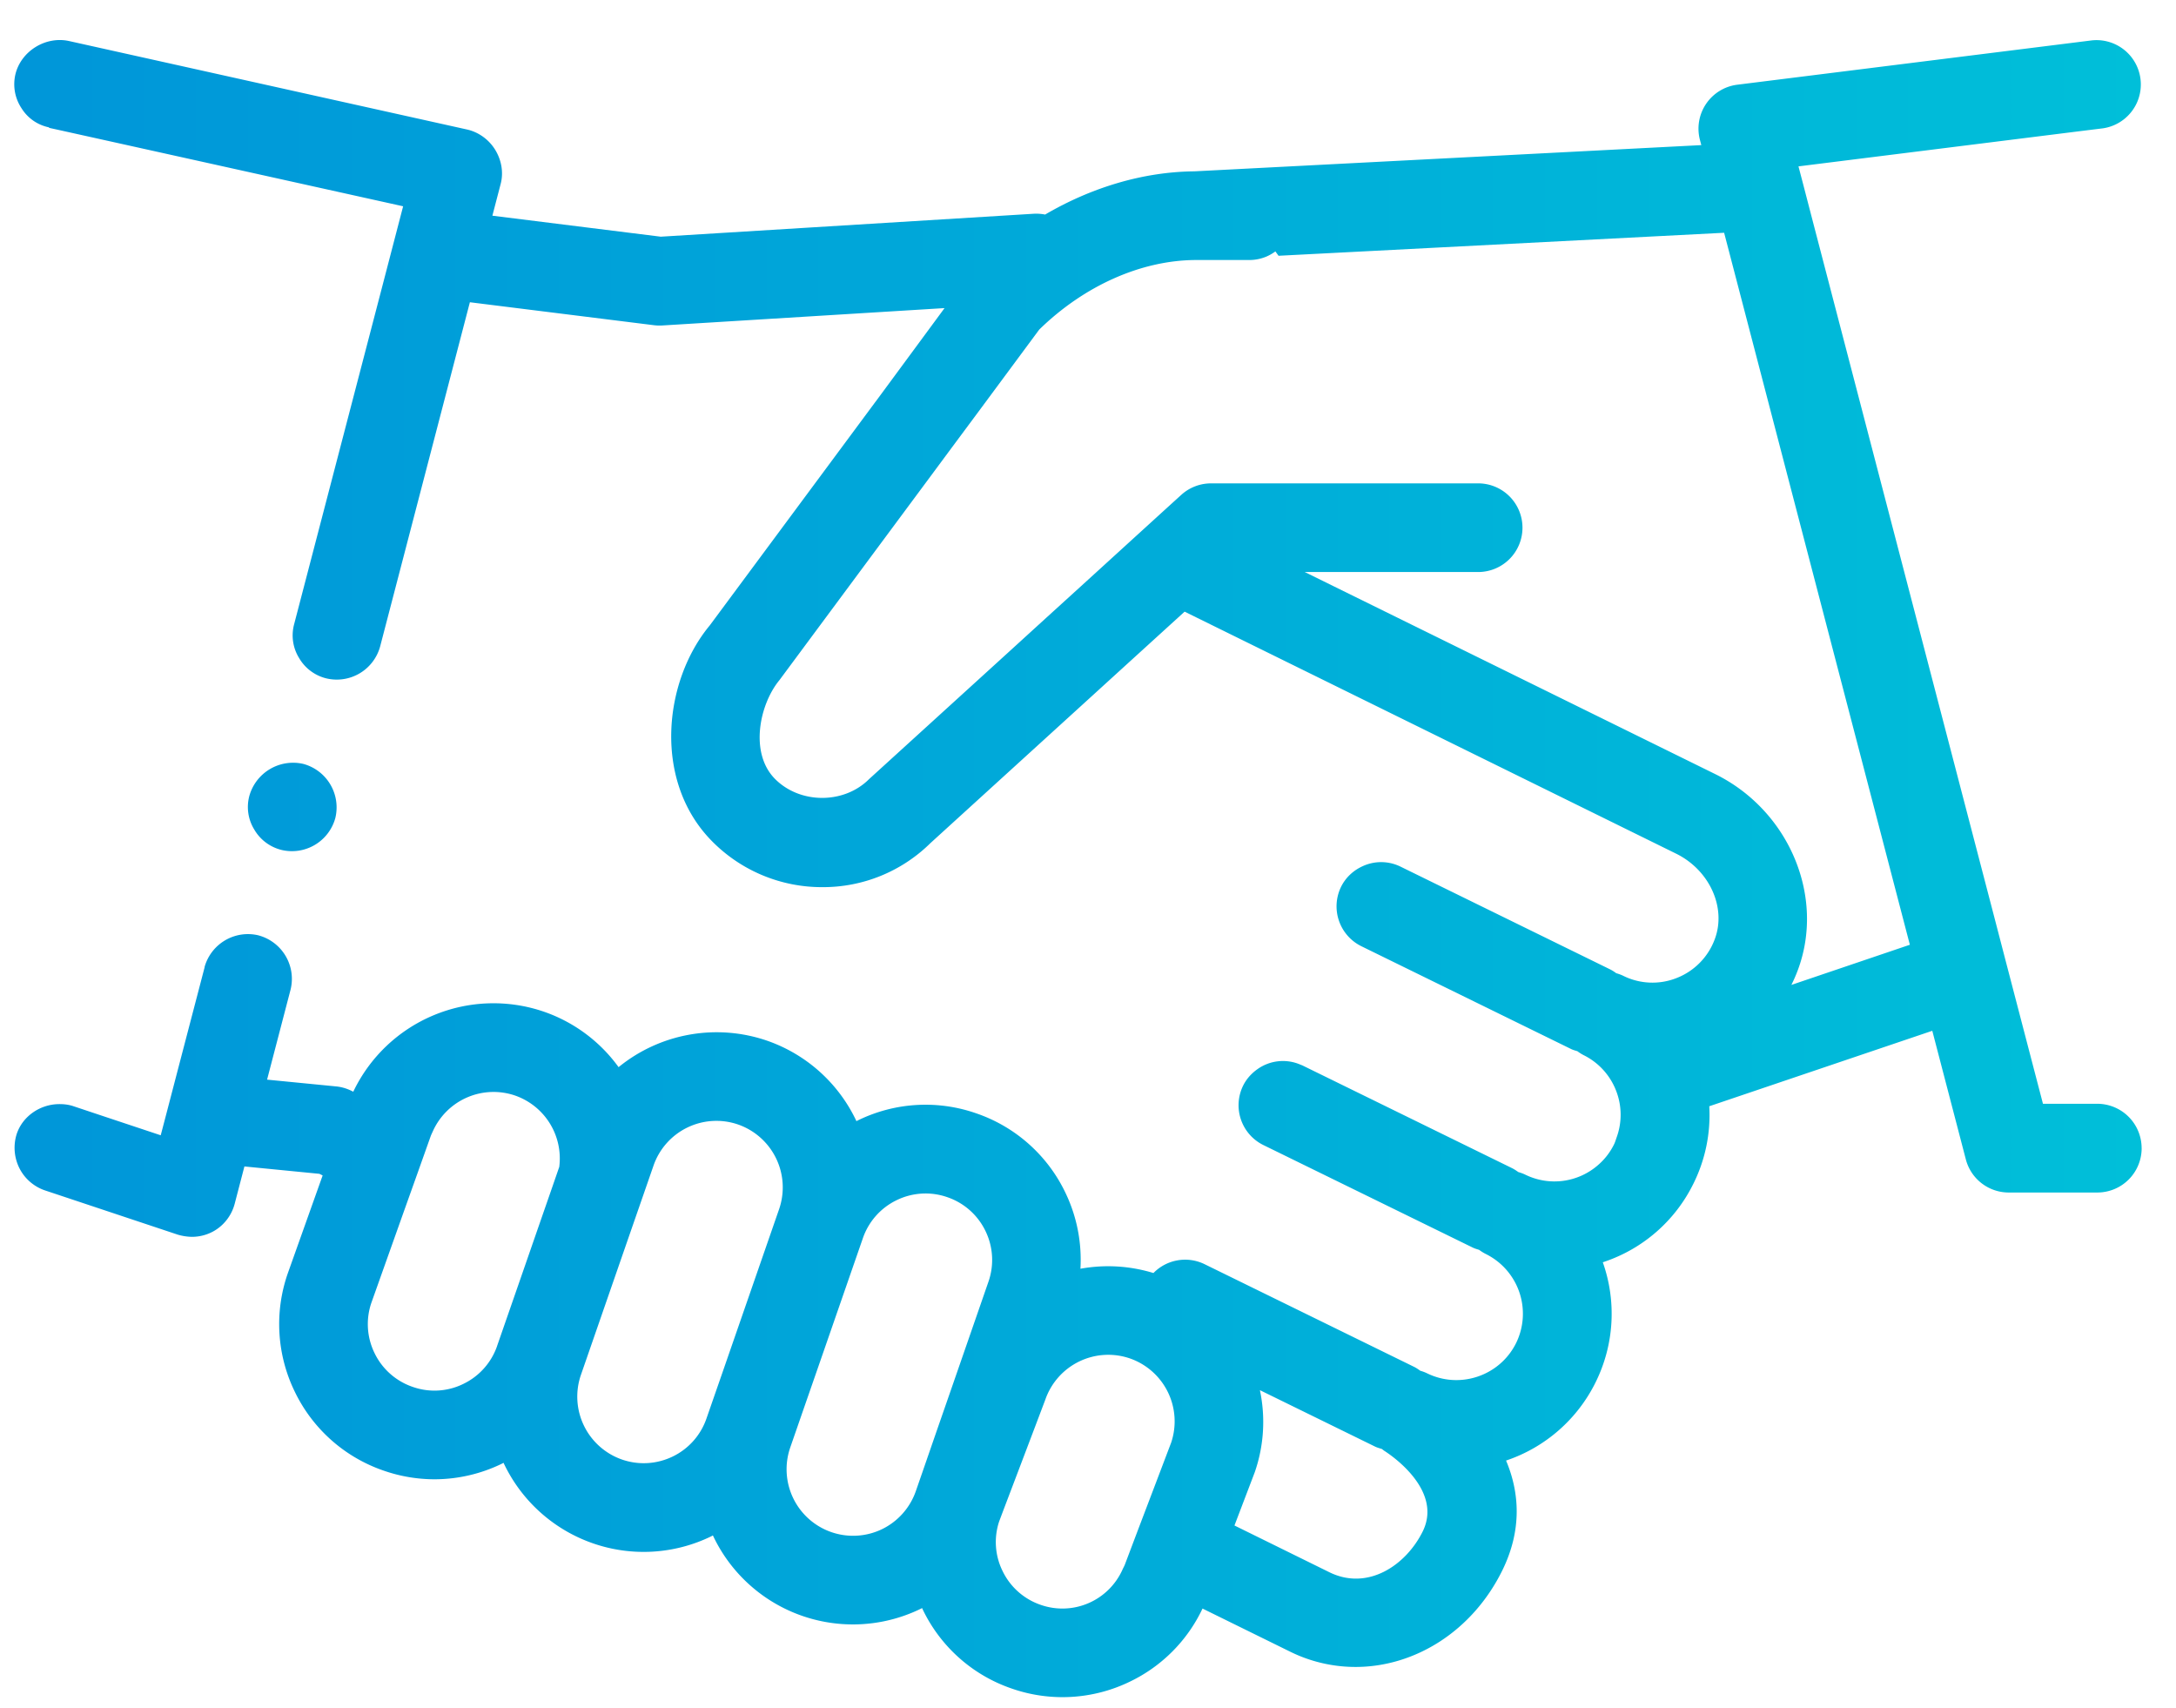 <svg width="65" height="51" fill="none" xmlns="http://www.w3.org/2000/svg"><g clip-path="url(#clip0_2090_12073)"><path d="M7.594 24.773a1.28 1.28 0 01-.145-1.005 1.357 1.357 0 011.618-.951 1.345 1.345 0 01.95 1.613 1.343 1.343 0 01-1.615.953l-.003-.001a1.299 1.299 0 01-.805-.609zm56.38 9.519a1.323 1.323 0 01-1.324 1.324h-2.647a1.323 1.323 0 01-1.281-.99l-1.002-3.84-6.662 2.254a4.595 4.595 0 01-.47 2.305 4.606 4.606 0 01-2.663 2.339l-.047.016a4.606 4.606 0 01-.215 3.584 4.622 4.622 0 01-2.675 2.338c.399.944.486 2.066-.114 3.285-.899 1.82-2.619 2.879-4.383 2.879a4.414 4.414 0 01-1.956-.458l-2.614-1.286a4.595 4.595 0 01-2.166 2.181 4.607 4.607 0 01-3.54.206 4.596 4.596 0 01-2.65-2.355c-.008-.015-.012-.031-.02-.046a4.621 4.621 0 01-6.25-2.17c-.016.008-.03.018-.046.025a4.614 4.614 0 01-3.54.21 4.624 4.624 0 01-2.668-2.404l-.046.025a4.612 4.612 0 01-2.016.467 4.629 4.629 0 01-1.523-.26 4.603 4.603 0 01-2.65-2.355 4.603 4.603 0 01-.208-3.54l1.04-2.92-.097-.048-2.24-.22-.289 1.109c-.092.357-.33.662-.648.834-.195.105-.413.16-.635.159a1.585 1.585 0 01-.424-.067L1.334 35.55a1.337 1.337 0 01-.755-.662 1.363 1.363 0 01-.08-1.02c.18-.538.705-.885 1.258-.892.141-.002.284.013.423.058l.908.303 1.713.57.165-.629.338-1.296.808-3.092v-.013a1.346 1.346 0 011.615-.94l.004.002a1.345 1.345 0 01.95 1.613l-.703 2.693 2.06.202c.159.015.312.06.455.129l.06.029a4.64 4.64 0 015.701-2.387c.893.31 1.67.888 2.224 1.654a4.636 4.636 0 014.437-.79 4.624 4.624 0 012.668 2.403c.016-.008.03-.017.046-.024a4.593 4.593 0 013.54-.207 4.598 4.598 0 012.65 2.355c.35.722.5 1.505.455 2.284a4.617 4.617 0 012.181.128 1.324 1.324 0 011.524-.266l6.258 3.066c.068.033.128.075.188.118.069.02.137.044.204.077.982.48 2.173.078 2.659-.904a1.99 1.99 0 00-.904-2.659 1.345 1.345 0 01-.2-.124c-.062-.02-.125-.036-.186-.066l-.193-.094-6.066-2.97a1.325 1.325 0 01-.607-1.771c.102-.208.254-.371.43-.496a1.313 1.313 0 011.299-.128c.014.006.028.008.043.016l.206.101 6.05 2.964c.07.034.133.077.194.12.068.02.135.043.202.075a1.98 1.98 0 002.187-.29c.197-.171.357-.38.472-.615.031-.063.05-.131.073-.197a1.97 1.97 0 00-.01-1.394 1.978 1.978 0 00-.968-1.068l-.002-.001a1.291 1.291 0 01-.189-.119c-.066-.02-.133-.037-.197-.07l-2.52-1.235-3.098-1.518-.639-.313a1.328 1.328 0 01-.606-1.773c.14-.283.369-.489.635-.612a1.316 1.316 0 011.137.006l6.258 3.067c.068.033.13.074.19.118.068.02.137.043.203.075l.004.002a1.963 1.963 0 001.605.064 1.98 1.98 0 001.133-1.161c.35-.938-.157-2.058-1.156-2.55l-14.682-7.228-.768.699-.978.89-.988.9-4.86 4.425a4.566 4.566 0 01-3.232 1.314 4.606 4.606 0 01-3.276-1.357c-1.78-1.78-1.48-4.777-.082-6.461l3.165-4.27 1.792-2.418h.001l.242-.328 1.813-2.46-8.434.519a1.347 1.347 0 01-.245-.008l-5.5-.686-2.68 10.278a1.343 1.343 0 01-1.616.954 1.298 1.298 0 01-.808-.61 1.282 1.282 0 01-.146-1.005l2.596-9.949.336-1.29.324-1.244-.523-.116-9.762-2.163-.292-.064v-.014a1.26 1.26 0 01-.82-.568A1.295 1.295 0 01.458 2.23c.159-.69.887-1.152 1.588-1.008L13.961 3.87c.344.08.65.305.834.609.185.304.252.675.159 1.02l-.246.943 5.03.627 11.141-.685c.114-.006.229.002.34.024 1.399-.818 2.94-1.277 4.462-1.291l15.139-.783-.041-.157a1.323 1.323 0 011.117-1.647l10.59-1.324a1.324 1.324 0 01.329 2.627l-.164.02-.724.09-8.204 1.026.14.534.34 1.308 5.362 20.553.334 1.284.335 1.284.792 3.034h1.625a1.326 1.326 0 011.322 1.326zm-6.924-6.075L51.502 6.952l-13.31.687-.095-.13a1.34 1.34 0 01-.254.148 1.32 1.32 0 01-.524.109h-1.626c-1.617.014-3.31.77-4.65 2.078l-1.81 2.445-.803 1.081-.8 1.08-.233.314-.795 1.072-.795 1.072-2.524 3.405c-.596.721-.903 2.18-.128 2.955.75.75 2.06.75 2.807 0l4.26-3.877 1.03-.939 1.033-.939.549-.5 1.05-.957 1.053-.959.347-.315a1.32 1.32 0 01.89-.345h7.944a1.324 1.324 0 110 2.647h-5.144l12.265 6.037c2.204 1.088 3.286 3.657 2.464 5.854-.056.15-.12.297-.192.441l3.538-1.199zM34.017 45.63l.473-1.243.495-1.303a1.991 1.991 0 00-1.231-2.512 1.99 1.99 0 00-2.527 1.225l-.314.83-.472 1.244-.472 1.242-.123.327a1.955 1.955 0 00.102 1.481 1.97 1.97 0 001.135 1.009 1.966 1.966 0 002.452-1.062c.025-.054.055-.104.075-.162l.407-1.076zm-6.66-1.095l.21-.605.436-1.26.438-1.26 1.085-3.129a1.972 1.972 0 00-.089-1.516 1.97 1.97 0 00-1.135-1.008 1.97 1.97 0 00-1.518.088 1.972 1.972 0 00-1.009 1.136l-.924 2.663-.437 1.26-.438 1.26-.371 1.07a1.987 1.987 0 002.742 2.437 1.99 1.99 0 001.01-1.136zm-6.254-2.169l.48-1.38.437-1.261.437-1.26.816-2.352a1.99 1.99 0 00-1.225-2.528 1.988 1.988 0 00-2.526 1.226l-.255.735-.4 1.151-.437 1.26-.437 1.26-.614 1.771-.026.075a1.99 1.99 0 001.226 2.528c.5.173 1.04.14 1.516-.09a1.972 1.972 0 001.008-1.135zm-6.253-2.17l.749-2.156.437-1.26.438-1.26.232-.67a1.99 1.99 0 00-1.32-2.13 1.987 1.987 0 00-2.452 1.058c-.025.056-.053.11-.074.17l-.384 1.08-.448 1.255-.933 2.622a1.966 1.966 0 00.093 1.507 1.968 1.968 0 001.136 1.008 1.95 1.95 0 001.517-.088 1.97 1.97 0 001.01-1.136zm22.025 5.365l2.827 1.392c1.152.572 2.297-.203 2.797-1.216.64-1.3-1.125-2.39-1.142-2.402-.029-.018-.053-.041-.081-.06-.069-.021-.138-.04-.204-.072l-3.437-1.684c.172.815.12 1.661-.153 2.449l-.014.037-.593 1.556z" fill="url(#paint0_linear_2090_12073)"/></g><defs><linearGradient id="paint0_linear_2090_12073" x1=".427" y1="25.942" x2="63.974" y2="25.942" gradientUnits="userSpaceOnUse"><stop stop-color="#0096D9"/><stop offset="1" stop-color="#00BFD9"/></linearGradient><clipPath id="clip0_2090_12073"><path fill="#fff" transform="translate(.2 .468)" d="M0 0h64v50.462H0z"/></clipPath></defs></svg>